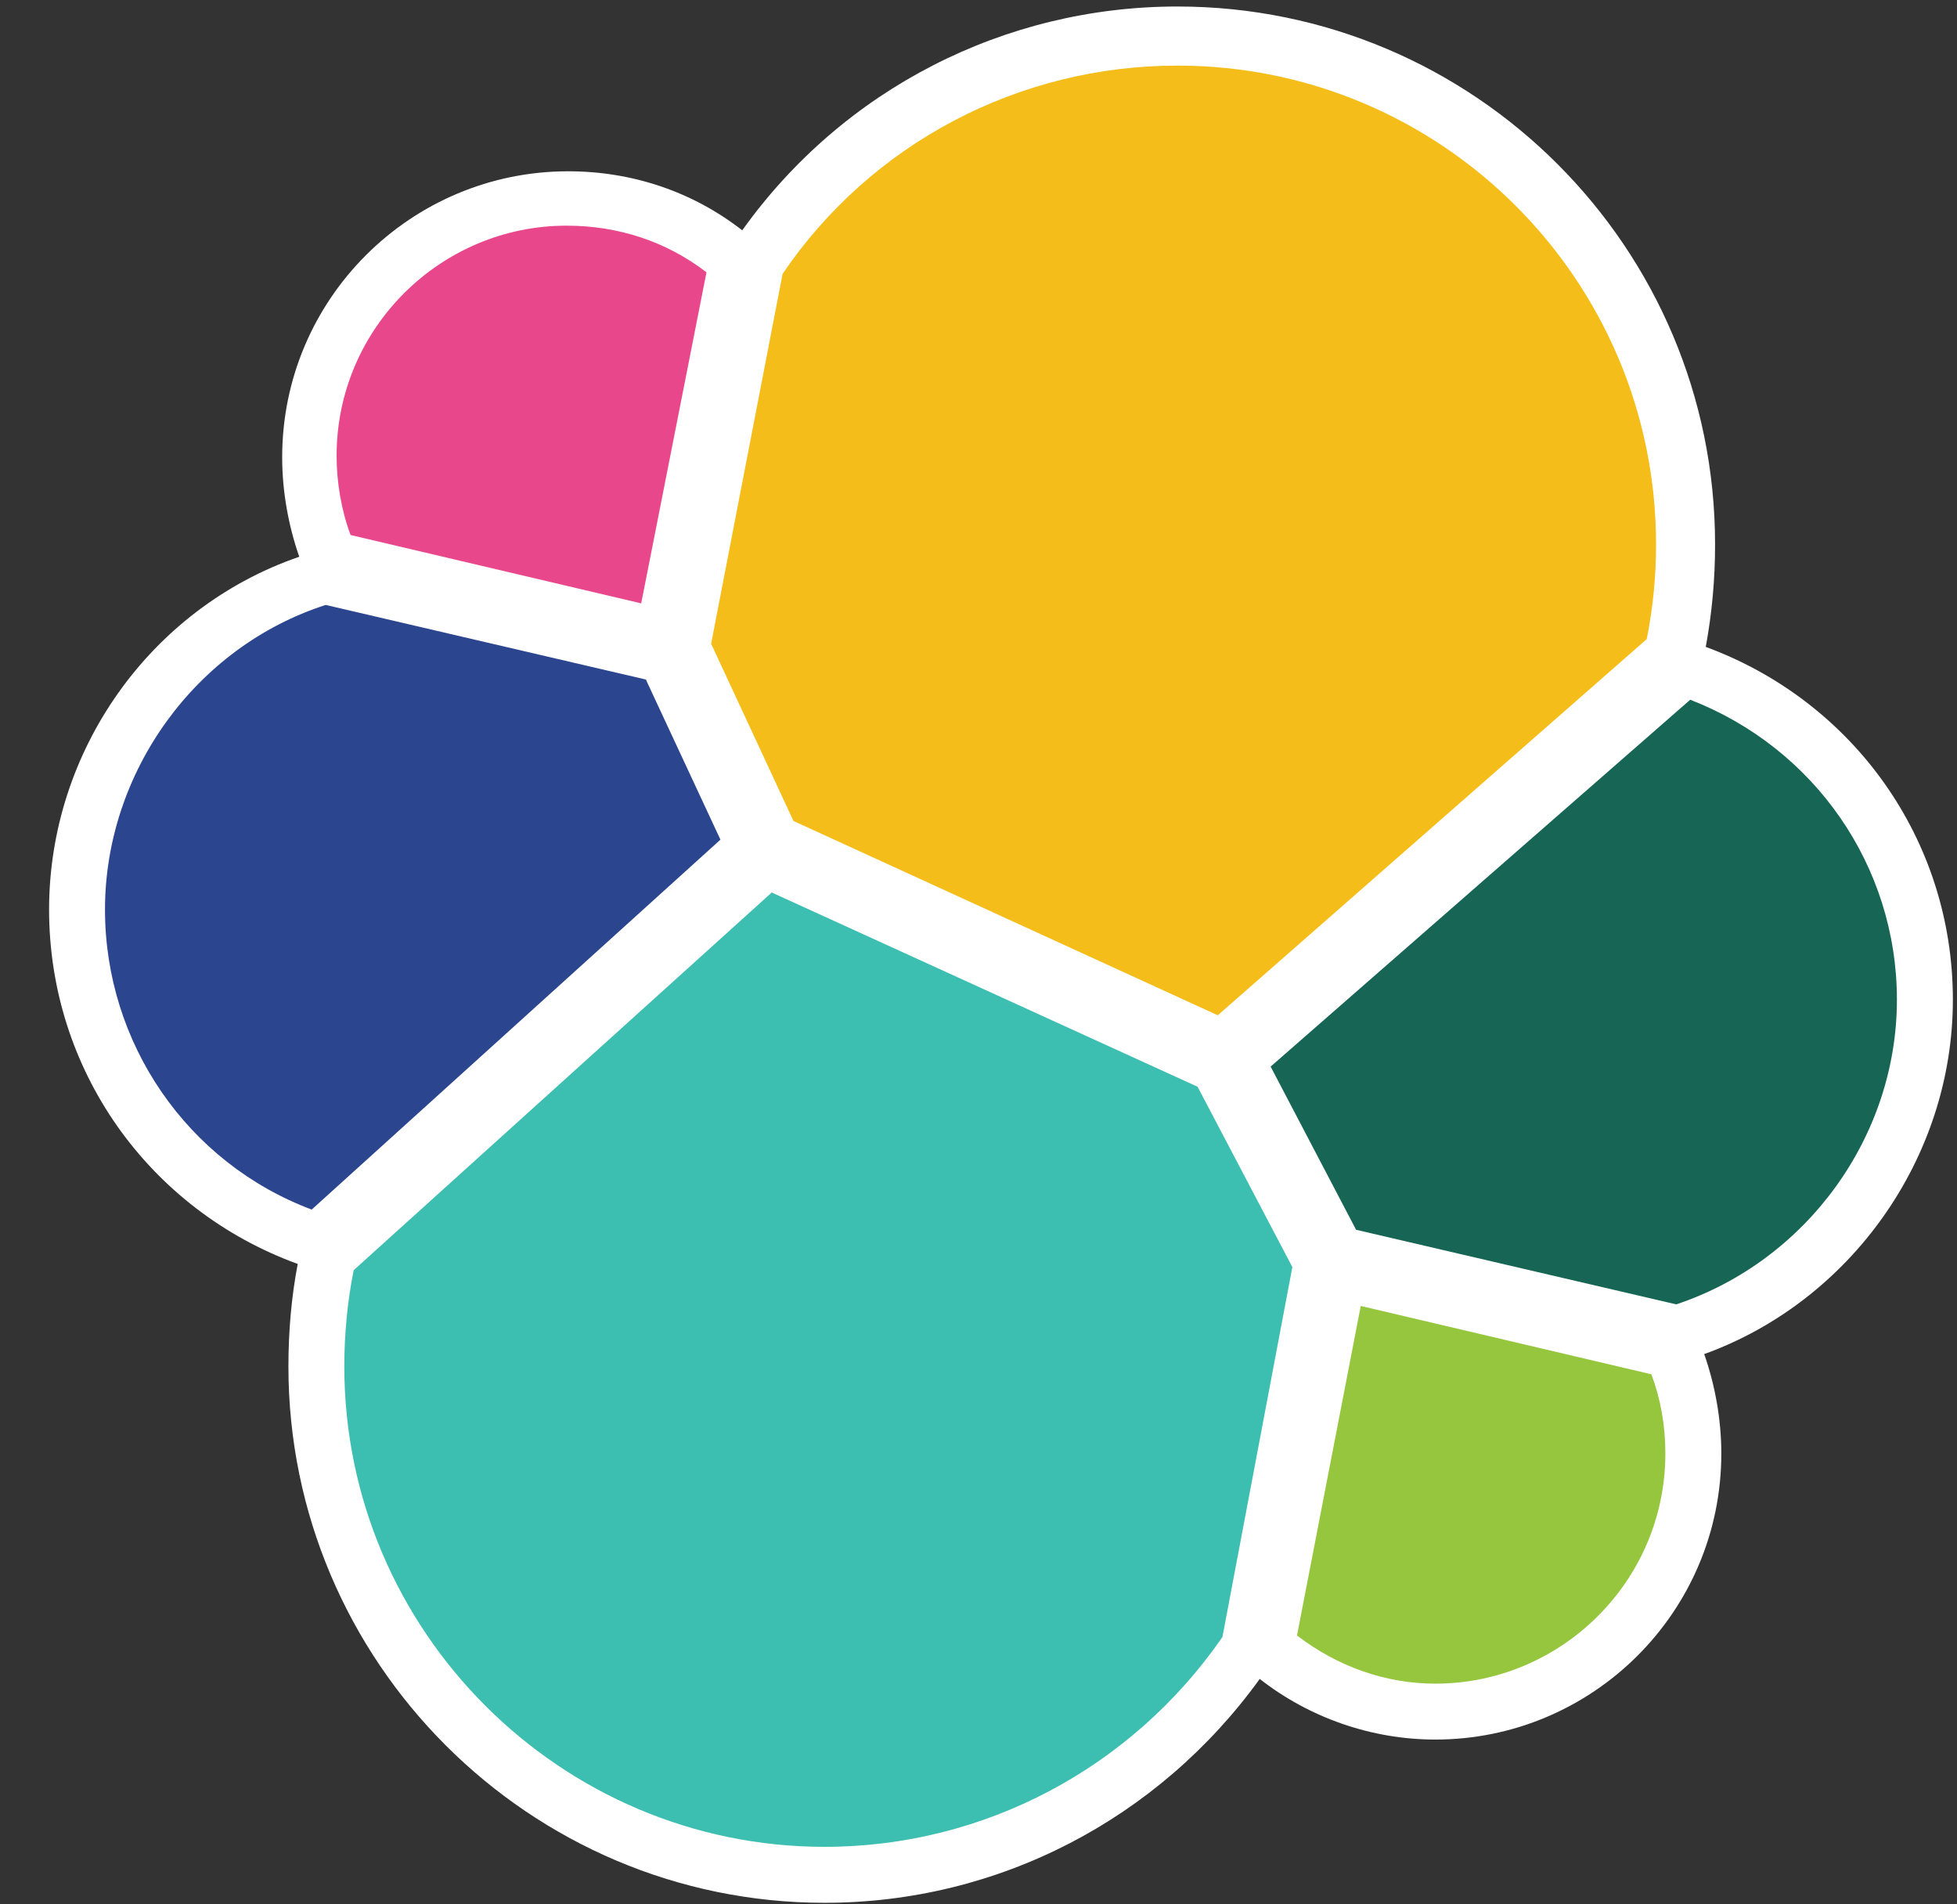 <svg width="37" height="36" viewBox="0 0 37 36" fill="none" xmlns="http://www.w3.org/2000/svg">
<rect x="0" y="0" width="37" height="36" fill="#333333" stroke="none"/>
<g clip-path="url(#clip0_226_372)">
<path d="M36.922 18.899C36.922 15.873 35.041 13.258 32.25 12.229C32.368 11.589 32.427 10.94 32.426 10.29C32.426 4.678 27.872 0.123 22.26 0.123C18.998 0.123 15.942 1.681 14.033 4.354C13.092 3.62 11.946 3.238 10.742 3.238C7.774 3.238 5.335 5.647 5.335 8.644C5.335 9.291 5.453 9.937 5.658 10.525C2.838 11.495 0.928 14.198 0.928 17.195C0.928 20.221 2.808 22.866 5.629 23.894C5.511 24.511 5.453 25.158 5.453 25.833C5.453 31.416 10.007 35.971 15.59 35.971C18.881 35.971 21.907 34.384 23.817 31.739C24.757 32.474 25.933 32.885 27.137 32.885C30.105 32.885 32.544 30.476 32.544 27.479C32.544 26.832 32.426 26.186 32.221 25.598C34.983 24.599 36.922 21.896 36.922 18.899H36.922Z" fill="white"/>
<path d="M15.002 15.52L23.024 19.193L31.134 12.082C31.252 11.492 31.311 10.892 31.31 10.29C31.31 5.295 27.255 1.24 22.26 1.24C19.263 1.24 16.471 2.709 14.796 5.177L13.445 12.17L15.002 15.52Z" fill="#F4BD19"/>
<path d="M6.687 24.012C6.569 24.599 6.51 25.216 6.51 25.834C6.51 30.828 10.595 34.913 15.59 34.913C18.616 34.913 21.408 33.414 23.112 30.946L24.434 23.953L22.642 20.544L14.591 16.872L6.687 24.012Z" fill="#3CBEB1"/>
<path d="M6.628 10.114L12.123 11.406L13.357 5.148C12.593 4.56 11.682 4.266 10.712 4.266C8.332 4.266 6.364 6.206 6.364 8.615C6.364 9.114 6.452 9.643 6.628 10.114Z" fill="#E9478C"/>
<path d="M6.158 11.436C3.69 12.229 1.985 14.609 1.985 17.195C1.985 19.722 3.543 21.984 5.893 22.866L13.621 15.873L12.211 12.846L6.158 11.436Z" fill="#2C458F"/>
<path d="M24.522 30.917C25.286 31.505 26.197 31.828 27.137 31.828C29.517 31.828 31.486 29.888 31.486 27.479C31.486 26.95 31.398 26.45 31.222 25.98L25.727 24.688L24.522 30.917Z" fill="#95C63D"/>
<path d="M25.639 23.248L31.692 24.658C34.16 23.835 35.864 21.485 35.864 18.899C35.864 16.372 34.307 14.139 31.956 13.228L24.023 20.163L25.639 23.248Z" fill="#176655"/>
</g>
<defs>
<clipPath id="clip0_226_372">
<rect width="36" height="36" fill="white" transform="translate(0.928)"/>
</clipPath>
</defs>
</svg>
